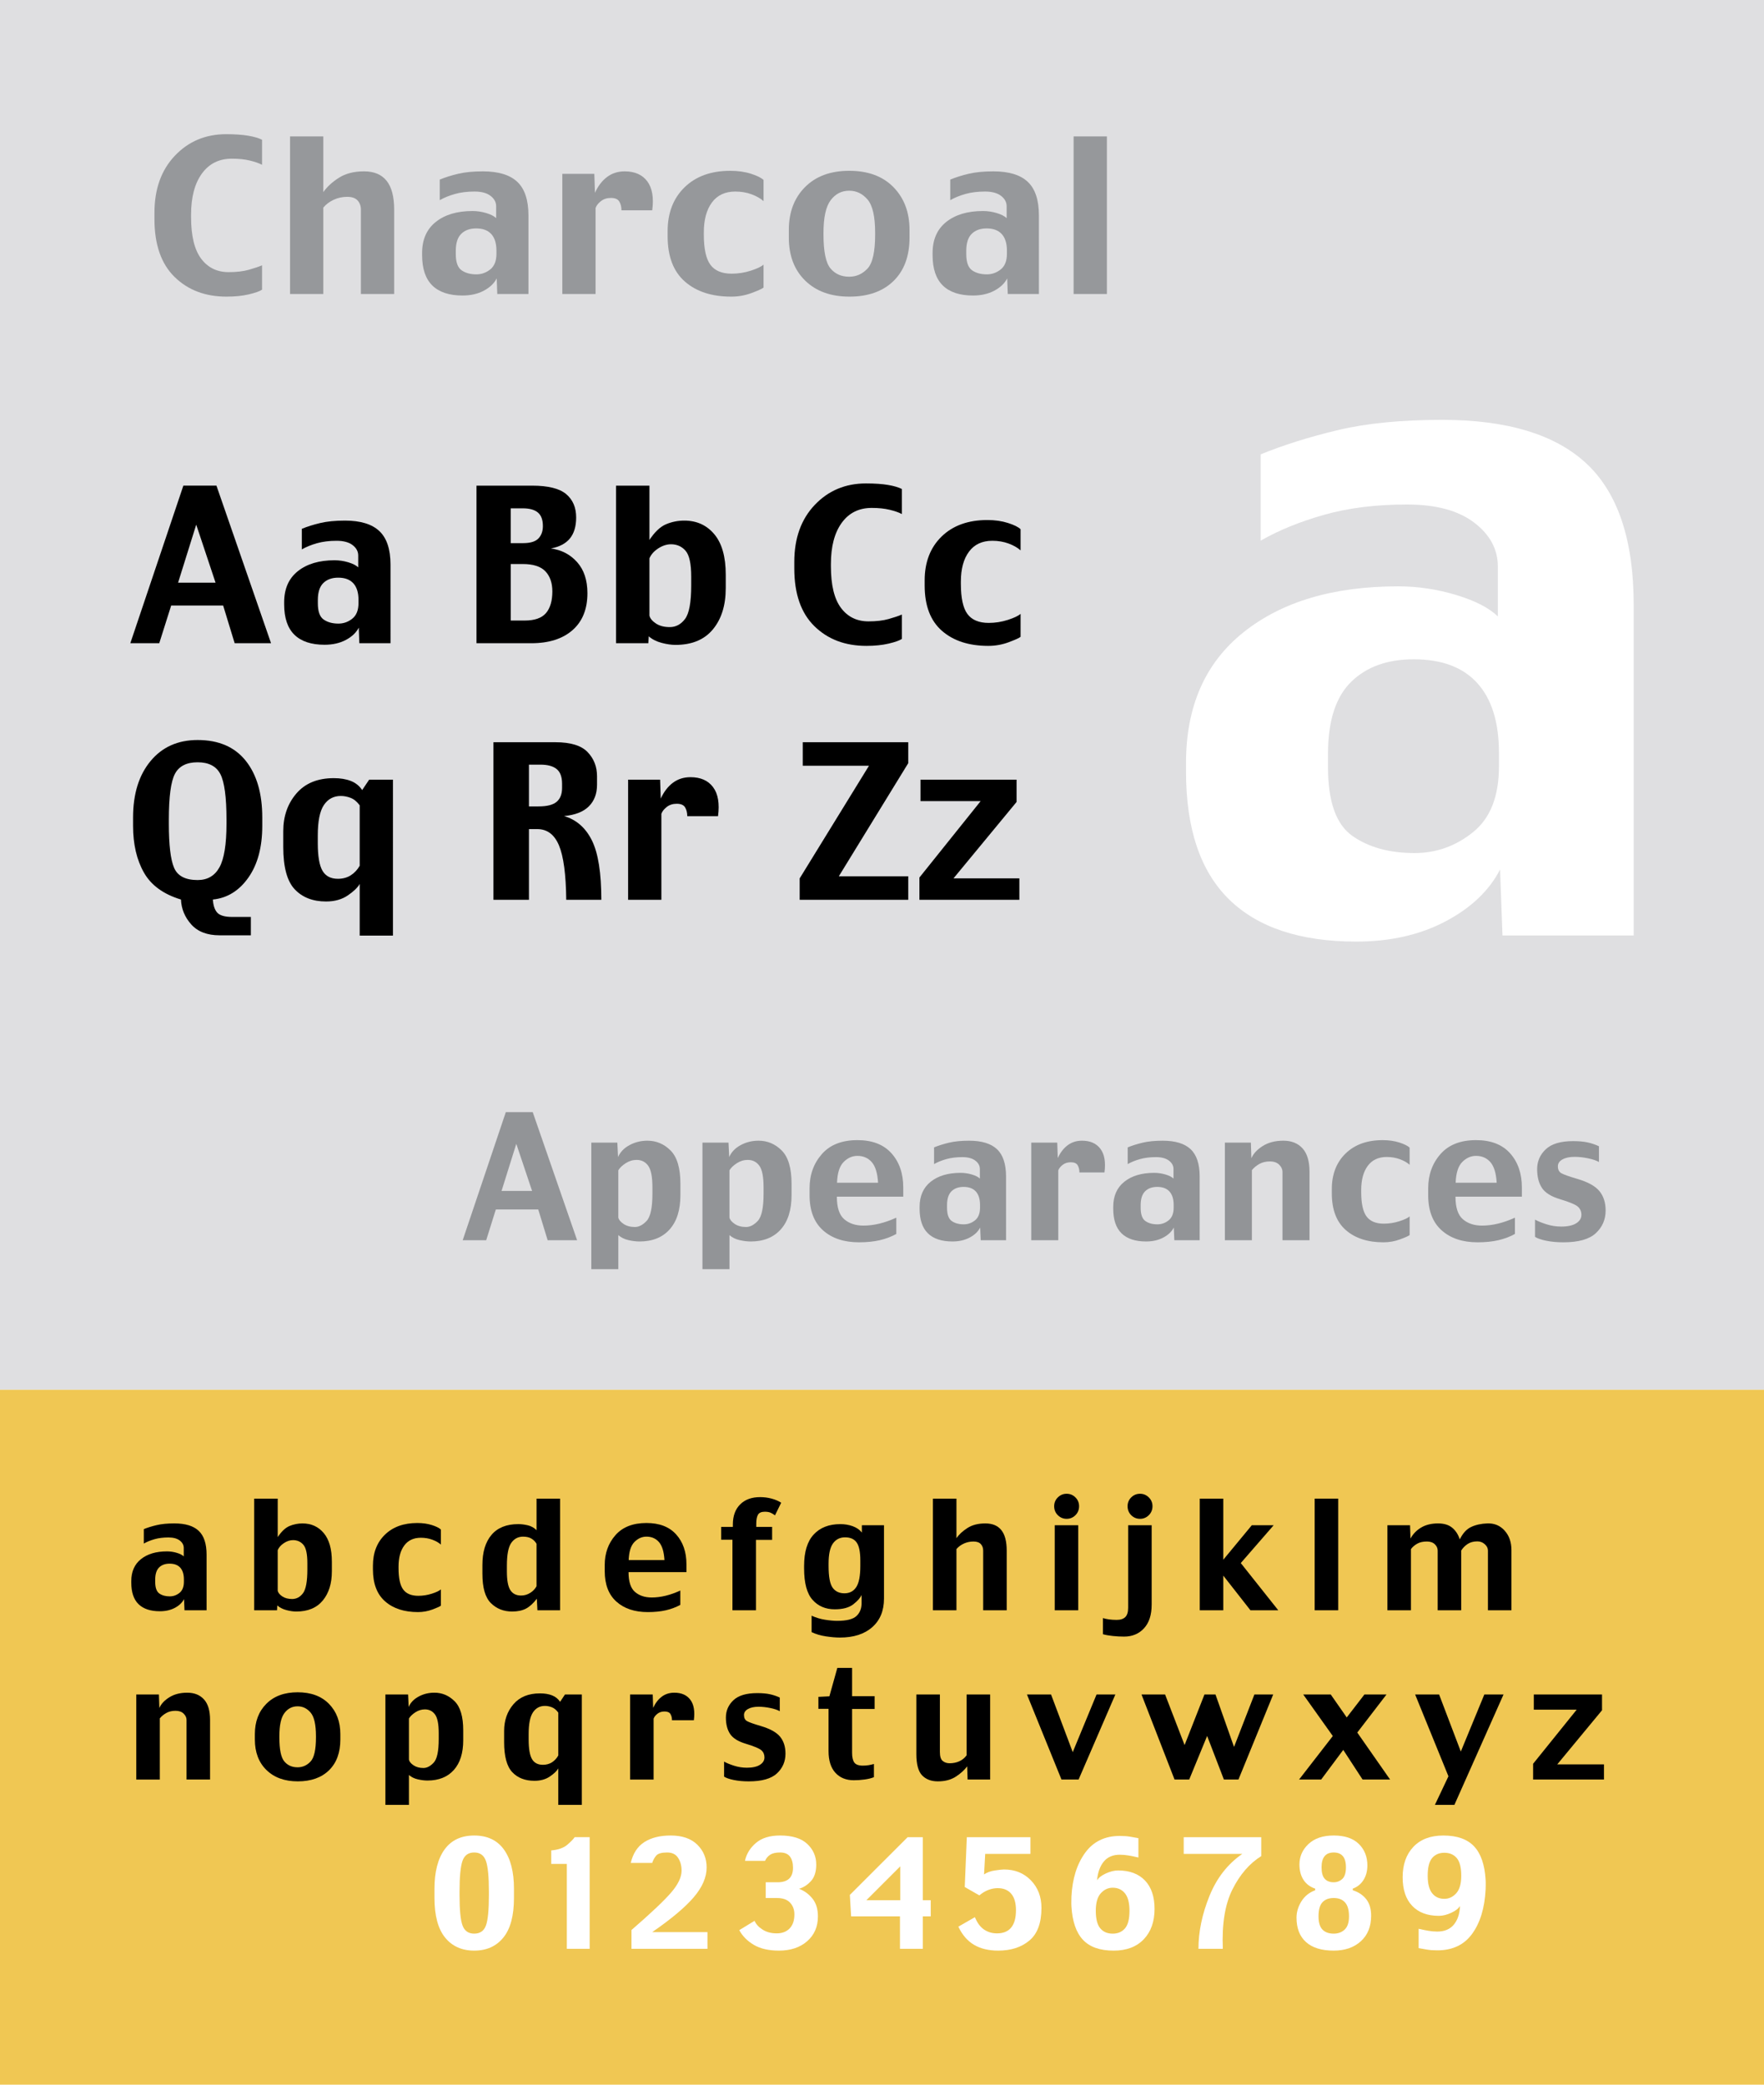 <?xml version="1.0" encoding="utf-8"?>
<!-- Generator: Adobe Illustrator 12.0.1, SVG Export Plug-In . SVG Version: 6.00 Build 51448)  -->
<!DOCTYPE svg PUBLIC "-//W3C//DTD SVG 1.1//EN" "http://www.w3.org/Graphics/SVG/1.1/DTD/svg11.dtd">
<svg  version="1.1" id="Layer_1" xmlns="http://www.w3.org/2000/svg" xmlns:xlink="http://www.w3.org/1999/xlink" width="198" height="234" viewBox="0 0 198 234"
	 overflow="visible" enable-background="new 0 0 198 234" xml:space="preserve">
<g>
	<rect fill-rule="evenodd" clip-rule="evenodd" fill="#FFFFFF" width="198" height="234"/>
	<path fill-rule="evenodd" clip-rule="evenodd" fill="#DFDFE1" d="M0,0h198v156H0V0z M0,0"/>
	<rect y="156" fill-rule="evenodd" clip-rule="evenodd" fill="#F0C753" width="198" height="78"/>
	<g>
		<path fill="#96989B" d="M29.414,32.516c-0.273,0.182-0.77,0.357-1.489,0.527c-0.719,0.169-1.552,0.254-2.498,0.254
			c-2.384,0-4.329-0.736-5.833-2.211c-1.505-1.473-2.257-3.637-2.257-6.49v-0.715c0-2.658,0.764-4.792,2.292-6.402
			s3.446-2.416,5.751-2.416c0.993,0,1.822,0.057,2.486,0.171s1.181,0.266,1.548,0.454V18.5c-0.336-0.179-0.791-0.338-1.365-0.478
			s-1.248-0.21-2.021-0.21c-1.438,0-2.561,0.559-3.369,1.676c-0.809,1.116-1.213,2.659-1.213,4.627v0.246
			c0,2.109,0.377,3.667,1.131,4.674c0.754,1.008,1.783,1.512,3.088,1.512c0.883,0,1.637-0.088,2.262-0.265s1.121-0.344,1.488-0.501
			V32.516z"/>
		<path fill="#96989B" d="M44.244,33H40.51v-9.464c0-0.414-0.123-0.759-0.369-1.032s-0.635-0.41-1.166-0.41
			c-0.539,0-1.045,0.109-1.518,0.328s-0.861,0.512-1.166,0.879V33h-3.734V15.312h3.734v6.254c0.413-0.594,0.996-1.131,1.749-1.611
			s1.694-0.721,2.824-0.721c1.123,0,1.967,0.354,2.532,1.062c0.565,0.707,0.848,1.788,0.848,3.241V33z"/>
		<path fill="#96989B" d="M59.316,33h-3.5l-0.062-1.75c-0.29,0.562-0.774,1.023-1.455,1.383s-1.474,0.539-2.381,0.539
			c-1.494,0-2.624-0.375-3.39-1.125c-0.766-0.751-1.149-1.888-1.149-3.412V28.4c0-1.508,0.511-2.671,1.534-3.488
			c1.022-0.816,2.396-1.225,4.121-1.225c0.523,0,1.038,0.076,1.545,0.229s0.878,0.342,1.112,0.568v-1.328
			c0-0.462-0.211-0.854-0.633-1.175s-1.02-0.481-1.793-0.481c-0.828,0-1.566,0.093-2.215,0.277
			c-0.648,0.186-1.211,0.416-1.688,0.691v-2.312c0.617-0.252,1.307-0.469,2.069-0.65c0.762-0.181,1.687-0.271,2.773-0.271
			c1.743,0,3.03,0.393,3.863,1.179c0.832,0.785,1.249,2.042,1.249,3.77V33z M55.723,28.493v-0.362c0-0.811-0.192-1.428-0.575-1.854
			c-0.383-0.424-0.95-0.637-1.701-0.637c-0.704,0-1.261,0.201-1.671,0.603c-0.411,0.401-0.616,1.038-0.616,1.911v0.362
			c0,0.912,0.217,1.521,0.651,1.824s0.987,0.456,1.66,0.456c0.579,0,1.098-0.186,1.56-0.556
			C55.492,29.871,55.723,29.289,55.723,28.493z"/>
		<path fill="#96989B" d="M73.209,23.609h-3.453c0-0.382-0.08-0.709-0.24-0.981s-0.475-0.409-0.943-0.409
			c-0.445,0-0.82,0.12-1.125,0.361c-0.305,0.24-0.504,0.496-0.598,0.768V33h-3.734V19.516h3.594l0.07,2.121
			c0.352-0.766,0.806-1.357,1.364-1.775c0.559-0.418,1.216-0.627,1.974-0.627c1.132,0,1.978,0.373,2.536,1.12
			S73.397,22.187,73.209,23.609z"/>
		<path fill="#96989B" d="M85.704,32.281c-0.149,0.126-0.59,0.327-1.325,0.603s-1.501,0.413-2.298,0.413
			c-2.182,0-3.917-0.564-5.207-1.693c-1.29-1.13-1.935-2.823-1.935-5.082v-0.574c0-2.047,0.633-3.688,1.9-4.924
			c1.267-1.234,2.979-1.852,5.137-1.852c0.852,0,1.622,0.109,2.31,0.328s1.161,0.453,1.419,0.703v2.375
			c-0.336-0.305-0.785-0.561-1.344-0.768S83.192,21.5,82.535,21.5c-1.143,0-2.018,0.408-2.624,1.226s-0.91,1.938-0.91,3.36v0.246
			c0,1.596,0.247,2.726,0.74,3.39c0.493,0.665,1.287,0.997,2.383,0.997c0.735,0,1.452-0.112,2.148-0.336
			c0.696-0.225,1.174-0.451,1.432-0.68V32.281z"/>
		<path fill="#96989B" d="M102.09,26.662c0,2.087-0.602,3.714-1.801,4.883c-1.201,1.168-2.848,1.752-4.944,1.752
			c-2.08,0-3.734-0.598-4.961-1.793c-1.228-1.196-1.841-2.81-1.841-4.842v-0.855c0-1.984,0.606-3.587,1.818-4.807
			c1.212-1.219,2.866-1.828,4.961-1.828c2.111,0,3.767,0.613,4.967,1.84c1.199,1.228,1.801,2.826,1.801,4.795V26.662z M98.23,26.334
			v-0.199c0-1.822-0.282-3.066-0.845-3.731c-0.563-0.665-1.252-0.997-2.065-0.997c-0.853,0-1.547,0.355-2.083,1.068
			c-0.536,0.711-0.804,1.932-0.804,3.66v0.199c0,1.9,0.26,3.164,0.78,3.79s1.223,0.938,2.106,0.938c0.798,0,1.482-0.305,2.054-0.915
			C97.944,29.537,98.23,28.266,98.23,26.334z"/>
		<path fill="#96989B" d="M116.615,33h-3.5l-0.062-1.75c-0.29,0.562-0.775,1.023-1.455,1.383s-1.475,0.539-2.381,0.539
			c-1.494,0-2.623-0.375-3.391-1.125c-0.766-0.751-1.148-1.888-1.148-3.412V28.4c0-1.508,0.511-2.671,1.533-3.488
			c1.022-0.816,2.396-1.225,4.121-1.225c0.523,0,1.038,0.076,1.545,0.229c0.508,0.152,0.879,0.342,1.113,0.568v-1.328
			c0-0.462-0.211-0.854-0.633-1.175s-1.02-0.481-1.793-0.481c-0.828,0-1.566,0.093-2.215,0.277
			c-0.648,0.186-1.211,0.416-1.688,0.691v-2.312c0.617-0.252,1.307-0.469,2.068-0.65c0.762-0.181,1.687-0.271,2.773-0.271
			c1.742,0,3.029,0.393,3.862,1.179c0.833,0.785,1.249,2.042,1.249,3.77V33z M113.021,28.493v-0.362
			c0-0.811-0.191-1.428-0.575-1.854c-0.384-0.424-0.95-0.637-1.7-0.637c-0.705,0-1.262,0.201-1.672,0.603s-0.615,1.038-0.615,1.911
			v0.362c0,0.912,0.217,1.521,0.65,1.824s0.987,0.456,1.66,0.456c0.578,0,1.098-0.186,1.559-0.556
			C112.791,29.871,113.021,29.289,113.021,28.493z"/>
		<path fill="#96989B" d="M124.242,33h-3.734V15.312h3.734V33z"/>
	</g>
	<g>
		<path d="M23.188,180.75h-2.48l-0.051-1.252c-0.205,0.398-0.548,0.725-1.028,0.979c-0.481,0.255-1.042,0.382-1.684,0.382
			c-1.057,0-1.855-0.266-2.397-0.797s-0.812-1.338-0.812-2.417v-0.166c0-1.068,0.362-1.893,1.087-2.471
			c0.725-0.579,1.698-0.868,2.92-0.868c0.371,0,0.736,0.054,1.095,0.161s0.622,0.241,0.788,0.401v-0.945
			c0-0.329-0.149-0.607-0.448-0.837c-0.299-0.229-0.723-0.343-1.271-0.343c-0.587,0-1.11,0.065-1.57,0.197
			c-0.459,0.131-0.858,0.295-1.196,0.49v-1.625c0.437-0.176,0.925-0.326,1.465-0.451c0.54-0.127,1.194-0.189,1.963-0.189
			c1.234,0,2.146,0.278,2.735,0.835c0.589,0.556,0.884,1.446,0.884,2.67V180.75z M20.641,177.547v-0.258
			c0-0.577-0.135-1.018-0.405-1.319c-0.271-0.303-0.67-0.454-1.2-0.454c-0.496,0-0.89,0.143-1.179,0.429
			c-0.29,0.286-0.435,0.739-0.435,1.361v0.259c0,0.648,0.153,1.082,0.459,1.299c0.307,0.216,0.696,0.324,1.171,0.324
			c0.408,0,0.775-0.132,1.101-0.396S20.641,178.113,20.641,177.547z"/>
		<path d="M37.25,176.386c0,1.357-0.341,2.448-1.022,3.271c-0.682,0.823-1.673,1.234-2.975,1.234c-0.333,0-0.702-0.055-1.109-0.162
			s-0.747-0.281-1.018-0.52l-0.033,0.541h-2.561v-12.531h2.641v4.316c0.421-0.636,0.862-1.051,1.322-1.244
			c0.46-0.194,0.945-0.291,1.455-0.291c0.986,0,1.783,0.361,2.39,1.085c0.607,0.723,0.911,1.794,0.911,3.212V176.386z M34.5,176.163
			v-0.699c0-1.032-0.149-1.722-0.448-2.068s-0.686-0.521-1.162-0.521c-0.343,0-0.684,0.111-1.021,0.334
			c-0.338,0.222-0.57,0.486-0.697,0.791v4.563c0.055,0.229,0.228,0.439,0.519,0.632c0.291,0.193,0.657,0.289,1.1,0.289
			c0.487,0,0.894-0.218,1.22-0.653S34.5,177.506,34.5,176.163z"/>
		<path d="M49.483,180.234c-0.105,0.09-0.418,0.231-0.938,0.426c-0.521,0.195-1.063,0.293-1.628,0.293
			c-1.545,0-2.774-0.399-3.688-1.199c-0.913-0.799-1.37-1.998-1.37-3.598v-0.406c0-1.449,0.448-2.611,1.346-3.485
			c0.896-0.874,2.109-1.312,3.638-1.312c0.604,0,1.149,0.078,1.637,0.233c0.487,0.156,0.822,0.323,1.005,0.501v1.688
			c-0.238-0.217-0.556-0.398-0.953-0.545s-0.828-0.221-1.293-0.221c-0.81,0-1.43,0.289-1.859,0.866s-0.645,1.369-0.645,2.375v0.174
			c0,1.128,0.175,1.927,0.524,2.396c0.349,0.471,0.913,0.705,1.689,0.705c0.521,0,1.028-0.079,1.522-0.238
			c0.493-0.158,0.832-0.318,1.015-0.48V180.234z"/>
		<path d="M62.865,180.75h-2.543l-0.066-1.297c-0.398,0.523-0.805,0.894-1.22,1.111c-0.415,0.217-0.933,0.326-1.552,0.326
			c-0.952,0-1.746-0.314-2.382-0.943c-0.636-0.628-0.955-1.727-0.955-3.294v-0.997c0-1.44,0.34-2.563,1.021-3.369
			c0.681-0.806,1.686-1.209,3.014-1.209c0.327,0,0.68,0.045,1.059,0.133c0.379,0.089,0.708,0.271,0.984,0.549v-3.541h2.641V180.75z
			 M60.224,178.049v-4.761c-0.127-0.229-0.312-0.42-0.555-0.573c-0.243-0.153-0.563-0.23-0.96-0.23
			c-0.552,0-0.992,0.233-1.321,0.699c-0.328,0.467-0.492,1.318-0.492,2.556v0.666c0,0.987,0.13,1.683,0.389,2.085
			s0.663,0.604,1.208,0.604c0.37,0,0.713-0.102,1.031-0.305S60.075,178.339,60.224,178.049z"/>
		<path d="M77.05,176.469h-6.5c0,1.064,0.241,1.805,0.723,2.221c0.481,0.415,1.107,0.623,1.876,0.623
			c0.509,0,1.031-0.064,1.565-0.195c0.534-0.13,1.084-0.325,1.648-0.586v1.609c-0.487,0.268-1.025,0.471-1.615,0.607
			s-1.269,0.205-2.038,0.205c-1.472,0-2.646-0.392-3.52-1.174c-0.875-0.783-1.312-1.927-1.312-3.432v-0.681
			c0-1.317,0.4-2.432,1.2-3.345c0.801-0.912,1.962-1.369,3.485-1.369c1.451,0,2.562,0.428,3.332,1.283
			c0.77,0.856,1.155,1.972,1.155,3.346C77.05,176.107,77.05,176.402,77.05,176.469z M74.582,175.109
			c-0.056-0.938-0.262-1.61-0.619-2.017c-0.357-0.405-0.824-0.608-1.4-0.608c-0.505,0-0.955,0.2-1.351,0.601
			s-0.611,1.075-0.644,2.024H74.582z"/>
		<path d="M87.684,168.678l-0.697,1.416c-0.166-0.127-0.332-0.227-0.498-0.299c-0.166-0.071-0.379-0.107-0.64-0.107
			c-0.382,0-0.638,0.111-0.768,0.332c-0.13,0.222-0.195,0.56-0.195,1.014v0.357h1.781v1.453h-1.812v7.906h-2.641v-7.922h-1.266
			v-1.438h1.312v-0.274c0-0.954,0.272-1.704,0.818-2.25c0.545-0.546,1.294-0.819,2.246-0.819c0.442,0,0.873,0.057,1.291,0.17
			S87.39,168.484,87.684,168.678z"/>
		<path d="M99.224,179.44c0,1.36-0.44,2.43-1.32,3.206c-0.88,0.777-2.088,1.166-3.626,1.166c-0.454,0-0.981-0.045-1.582-0.136
			c-0.6-0.091-1.133-0.249-1.597-0.474v-1.844c0.476,0.218,0.976,0.368,1.502,0.452c0.525,0.084,0.982,0.126,1.369,0.126
			c1.062,0,1.784-0.182,2.166-0.544s0.573-0.837,0.573-1.424v-0.938c-0.149,0.334-0.462,0.686-0.938,1.055
			c-0.476,0.37-1.168,0.555-2.077,0.555c-1.029,0-1.86-0.354-2.491-1.063c-0.631-0.709-0.947-1.886-0.947-3.53v-0.274
			c0-1.579,0.36-2.756,1.08-3.531c0.719-0.775,1.716-1.163,2.989-1.163c0.498,0,0.963,0.079,1.395,0.236
			c0.432,0.158,0.772,0.395,1.021,0.71v-0.821h2.484V179.44z M96.567,175.77v-0.6c0-0.955-0.135-1.629-0.406-2.02
			c-0.271-0.393-0.707-0.588-1.31-0.588c-0.574,0-1.025,0.228-1.354,0.684c-0.328,0.455-0.493,1.21-0.493,2.266v0.258
			c0,1.205,0.15,2.02,0.452,2.441c0.301,0.422,0.744,0.633,1.33,0.633c0.58,0,1.022-0.233,1.326-0.699
			C96.416,177.678,96.567,176.887,96.567,175.77z"/>
		<path d="M112.998,180.75h-2.641v-6.698c0-0.293-0.088-0.536-0.262-0.729c-0.176-0.194-0.451-0.291-0.83-0.291
			c-0.383,0-0.742,0.077-1.078,0.23c-0.336,0.154-0.613,0.36-0.83,0.619v6.869h-2.641v-12.531h2.641v4.434
			c0.293-0.421,0.707-0.802,1.24-1.142c0.533-0.341,1.201-0.511,2.004-0.511c0.796,0,1.395,0.251,1.795,0.752
			c0.401,0.501,0.602,1.266,0.602,2.296V180.75z"/>
		<path d="M121.121,169.07c0,0.398-0.137,0.734-0.408,1.006c-0.271,0.272-0.602,0.408-0.99,0.408c-0.383,0-0.713-0.136-0.986-0.408
			c-0.275-0.271-0.412-0.607-0.412-1.006c0-0.389,0.137-0.719,0.412-0.99c0.273-0.272,0.604-0.408,0.986-0.408
			c0.389,0,0.719,0.136,0.99,0.408C120.984,168.352,121.121,168.682,121.121,169.07z M121.027,180.75h-2.641v-9.547h2.641V180.75z"
			/>
		<path d="M129.268,180.12c0,1.145-0.285,2.028-0.855,2.649c-0.57,0.623-1.318,0.934-2.242,0.934c-0.396,0-0.812-0.022-1.248-0.066
			c-0.436-0.045-0.81-0.111-1.123-0.199v-1.812c0.182,0.06,0.408,0.108,0.678,0.146c0.27,0.037,0.557,0.057,0.859,0.057
			c0.43,0,0.753-0.105,0.969-0.314c0.215-0.211,0.322-0.559,0.322-1.045v-9.266h2.641V180.12z M129.361,169.07
			c0,0.398-0.139,0.734-0.412,1.006c-0.275,0.272-0.604,0.408-0.986,0.408c-0.389,0-0.719-0.136-0.991-0.408
			c-0.272-0.271-0.407-0.607-0.407-1.006c0-0.389,0.135-0.719,0.407-0.99c0.272-0.272,0.603-0.408,0.991-0.408
			c0.383,0,0.711,0.136,0.986,0.408C129.223,168.352,129.361,168.682,129.361,169.07z"/>
		<path d="M143.479,180.75h-3.124l-3.048-3.891v3.891h-2.641v-12.531h2.641v6.857l3.202-3.873h2.454l-3.692,4.247L143.479,180.75z"
			/>
		<path d="M150.206,180.75h-2.641v-12.531h2.641V180.75z"/>
		<path d="M169.654,180.75h-2.641v-6.711c0-0.261-0.119-0.496-0.355-0.707c-0.235-0.211-0.514-0.316-0.836-0.316
			c-0.428,0-0.791,0.098-1.088,0.293c-0.298,0.196-0.538,0.441-0.721,0.738v6.703h-2.641v-6.698c0-0.271-0.107-0.509-0.321-0.714
			c-0.214-0.204-0.51-0.307-0.888-0.307c-0.428,0-0.785,0.078-1.07,0.235c-0.287,0.156-0.527,0.361-0.721,0.614v6.869h-2.641v-9.547
			h2.541l0.049,1.498c0.283-0.52,0.684-0.934,1.203-1.24c0.52-0.308,1.15-0.461,1.891-0.461c0.664,0,1.191,0.159,1.58,0.478
			c0.391,0.318,0.677,0.757,0.859,1.315c0.338-0.691,0.766-1.158,1.285-1.398c0.52-0.241,1.121-0.372,1.801-0.395
			c0.785-0.031,1.434,0.237,1.945,0.805c0.512,0.568,0.768,1.298,0.768,2.189V180.75z"/>
	</g>
	<g>
		<path d="M23.579,199.75h-2.641v-6.698c0-0.249-0.107-0.481-0.321-0.696c-0.214-0.217-0.521-0.324-0.921-0.324
			c-0.383,0-0.721,0.08-1.012,0.239c-0.292,0.159-0.541,0.362-0.746,0.61v6.869h-2.641v-9.547h2.541l0.05,1.516
			c0.193-0.454,0.565-0.854,1.116-1.2c0.55-0.346,1.221-0.519,2.011-0.519c0.797,0,1.423,0.251,1.879,0.752s0.685,1.266,0.685,2.296
			V199.75z"/>
		<path d="M38.201,195.256c0,1.478-0.425,2.629-1.275,3.457c-0.85,0.826-2.017,1.24-3.501,1.24c-1.473,0-2.644-0.423-3.514-1.27
			c-0.869-0.847-1.304-1.989-1.304-3.428v-0.605c0-1.405,0.429-2.539,1.287-3.402s2.03-1.295,3.514-1.295
			c1.495,0,2.668,0.435,3.518,1.303c0.851,0.869,1.275,2,1.275,3.395V195.256z M35.466,195.023v-0.141
			c0-1.292-0.2-2.174-0.599-2.645c-0.399-0.472-0.888-0.707-1.464-0.707c-0.604,0-1.097,0.252-1.477,0.757s-0.57,1.369-0.57,2.595
			v0.141c0,1.348,0.185,2.243,0.553,2.687s0.867,0.665,1.493,0.665c0.565,0,1.051-0.216,1.456-0.648S35.466,196.394,35.466,195.023z
			"/>
		<path d="M51.995,195.328c0,1.449-0.353,2.567-1.059,3.353c-0.706,0.786-1.689,1.179-2.951,1.179c-0.333,0-0.696-0.045-1.088-0.133
			s-0.724-0.252-0.996-0.489v3.356H43.26v-12.391h2.547l0.062,1.398c0.211-0.486,0.585-0.875,1.121-1.166
			c0.536-0.29,1.123-0.436,1.762-0.436c0.877,0,1.637,0.321,2.279,0.963s0.963,1.727,0.963,3.253V195.328z M49.245,195.189v-0.632
			c0-1.029-0.139-1.734-0.417-2.113c-0.278-0.38-0.656-0.569-1.134-0.569c-0.378,0-0.734,0.108-1.067,0.324
			c-0.334,0.216-0.576,0.448-0.726,0.697v4.623c0.044,0.217,0.215,0.426,0.513,0.629s0.668,0.305,1.113,0.305
			c0.395,0,0.779-0.201,1.155-0.602C49.057,197.449,49.245,196.562,49.245,195.189z"/>
		<path d="M65.305,202.594h-2.641V198.5c-0.161,0.287-0.476,0.591-0.946,0.91c-0.471,0.32-1.047,0.48-1.728,0.48
			c-1.052,0-1.882-0.322-2.491-0.968c-0.608-0.646-0.913-1.769-0.913-3.369v-1.255c0-1.191,0.349-2.191,1.047-3.004
			c0.698-0.811,1.689-1.217,2.975-1.217c0.521,0,0.971,0.073,1.35,0.221c0.38,0.146,0.683,0.389,0.91,0.727l0.547-0.822h1.891
			V202.594z M62.665,197.049v-4.811c-0.215-0.296-0.454-0.495-0.716-0.599s-0.523-0.155-0.782-0.155
			c-0.574,0-1.022,0.241-1.345,0.725c-0.323,0.482-0.484,1.293-0.484,2.43v0.608c0,1.038,0.124,1.771,0.373,2.202
			c0.249,0.43,0.657,0.645,1.225,0.645c0.392,0,0.732-0.094,1.022-0.28S62.482,197.372,62.665,197.049z"/>
		<path d="M77.881,193.094h-2.453c0-0.27-0.057-0.502-0.171-0.695c-0.113-0.192-0.337-0.289-0.669-0.289
			c-0.316,0-0.582,0.086-0.799,0.257c-0.216,0.172-0.357,0.354-0.424,0.548v6.836h-2.641v-9.547h2.541l0.05,1.498
			c0.25-0.542,0.572-0.961,0.969-1.257S75.148,190,75.686,190c0.804,0,1.403,0.264,1.8,0.792S78.014,192.088,77.881,193.094z"/>
		<path d="M88.166,196.842c0,0.885-0.32,1.625-0.961,2.22s-1.695,0.892-3.164,0.892c-0.613,0-1.17-0.051-1.673-0.153
			s-0.867-0.229-1.093-0.378v-1.688c0.26,0.15,0.627,0.303,1.102,0.457c0.475,0.154,0.961,0.23,1.458,0.23
			c0.635,0,1.123-0.108,1.462-0.324c0.34-0.217,0.51-0.494,0.51-0.833c0-0.326-0.113-0.592-0.34-0.796
			c-0.227-0.205-0.805-0.448-1.733-0.73c-0.874-0.26-1.468-0.628-1.783-1.104c-0.315-0.476-0.473-1.09-0.473-1.842
			c0-0.769,0.282-1.418,0.846-1.949c0.564-0.531,1.455-0.797,2.671-0.797c0.564,0,1.041,0.043,1.431,0.129s0.756,0.21,1.099,0.371
			v1.531c-0.249-0.143-0.603-0.261-1.062-0.356c-0.459-0.096-0.899-0.144-1.319-0.144c-0.487,0-0.881,0.084-1.183,0.252
			c-0.302,0.168-0.452,0.395-0.452,0.681c0,0.327,0.116,0.555,0.348,0.685c0.232,0.13,0.751,0.314,1.558,0.552
			c1.027,0.304,1.743,0.702,2.146,1.194S88.166,196.067,88.166,196.842z"/>
		<path d="M98.172,191.828h-2.531v4.911c0,0.499,0.083,0.866,0.25,1.099c0.167,0.233,0.488,0.35,0.964,0.35
			c0.228,0,0.446-0.018,0.657-0.053c0.21-0.035,0.404-0.08,0.582-0.135v1.484c-0.282,0.117-0.629,0.204-1.041,0.26
			s-0.817,0.084-1.216,0.084c-0.874,0-1.565-0.281-2.074-0.844S93,197.613,93,196.561v-4.748H91.86v-1.344l1.234-0.062l0.891-3.188
			h1.656v3.172h2.531V191.828z"/>
		<path d="M111.139,199.75h-2.532l-0.046-1.482c-0.311,0.421-0.736,0.807-1.279,1.158s-1.215,0.527-2.012,0.527
			c-0.749,0-1.338-0.225-1.768-0.673s-0.645-1.245-0.645-2.392v-6.686h2.641v6.455c0,0.498,0.105,0.834,0.316,1.006
			s0.471,0.258,0.775,0.258c0.389,0,0.748-0.072,1.076-0.216c0.326-0.144,0.605-0.368,0.832-0.673v-6.83h2.641V199.75z"/>
		<path d="M125.193,190.203l-4.127,9.547h-1.92l-3.875-9.547h2.705l2.434,6.47l2.672-6.47H125.193z"/>
		<path d="M142.91,190.203l-3.9,9.547h-1.633l-1.883-4.894l-2.012,4.894h-1.645l-3.709-9.547h2.648l2.188,5.677l2.229-5.677h1.24
			l2.08,5.887l2.286-5.887H142.91z"/>
		<path d="M156.031,199.75h-3.088l-2.17-3.328l-2.48,3.328h-2.48l3.787-4.886l-3.318-4.661h3.088l1.795,2.576l1.984-2.576h2.477
			l-3.279,4.271L156.031,199.75z"/>
		<path d="M168.763,190.203l-5.515,12.391h-2.189l1.521-3.21l-3.738-9.181h2.691l2.436,6.405l2.639-6.405H168.763z"/>
		<path d="M180.036,199.75h-7.953v-1.77l4.893-6.074h-4.814v-1.703h7.656v1.77l-5.024,6.074h5.243V199.75z"/>
	</g>
	<g>
		<path fill="#FFFFFF" d="M57.69,213.036c0,1.991-0.397,3.476-1.192,4.452c-0.794,0.977-1.884,1.465-3.269,1.465
			s-2.475-0.488-3.269-1.465s-1.192-2.461-1.192-4.452v-1.021c0-1.903,0.378-3.376,1.134-4.419s1.865-1.564,3.327-1.564
			s2.571,0.521,3.327,1.564s1.134,2.516,1.134,4.419V213.036z M54.877,212.699v-0.34c0-1.687-0.111-2.846-0.335-3.477
			c-0.223-0.63-0.662-0.945-1.317-0.945c-0.656,0-1.094,0.315-1.314,0.945c-0.22,0.631-0.331,1.79-0.331,3.477v0.34
			c0,1.688,0.113,2.834,0.339,3.439c0.226,0.605,0.661,0.908,1.306,0.908c0.655,0,1.095-0.303,1.317-0.908
			C54.766,215.533,54.877,214.387,54.877,212.699z"/>
		<path fill="#FFFFFF" d="M66.186,218.75h-2.562v-9.531h-1.75v-1.516c0.789-0.066,1.394-0.281,1.813-0.643
			c0.419-0.361,0.69-0.642,0.812-0.842h1.688V218.75z"/>
	</g>
	<g>
		<path fill="#FFFFFF" d="M79.41,218.75h-8.531v-2.109c2.151-1.863,3.627-3.256,4.426-4.177c0.8-0.921,1.199-1.75,1.199-2.487
			c0-0.555-0.13-1.033-0.39-1.436c-0.259-0.402-0.668-0.604-1.226-0.604c-0.619,0-1.027,0.115-1.226,0.345
			c-0.199,0.23-0.351,0.506-0.456,0.827h-2.406c0.249-1.067,0.758-1.848,1.527-2.34c0.769-0.492,1.754-0.738,2.955-0.738
			c1.294,0,2.291,0.344,2.988,1.03c0.697,0.688,1.046,1.54,1.046,2.56c0,1.091-0.479,2.2-1.436,3.328
			c-0.958,1.127-2.515,2.436-4.673,3.926h6.203V218.75z"/>
		<path fill="#FFFFFF" d="M91.807,215.108c0,1.157-0.403,2.087-1.208,2.79s-1.861,1.055-3.168,1.055
			c-1.146,0-2.085-0.216-2.815-0.647c-0.731-0.432-1.276-0.982-1.636-1.651l1.718-1.05c0.155,0.376,0.454,0.706,0.897,0.987
			c0.442,0.283,0.972,0.424,1.586,0.424c0.609,0,1.092-0.185,1.45-0.553c0.357-0.369,0.536-0.895,0.536-1.577
			c0-0.532-0.163-0.972-0.487-1.319c-0.324-0.346-0.813-0.52-1.468-0.52h-1.264v-1.766h1.328c0.576,0,1.009-0.135,1.299-0.405
			c0.291-0.271,0.436-0.679,0.436-1.226c0-0.529-0.113-0.947-0.34-1.254c-0.227-0.306-0.599-0.459-1.119-0.459
			c-0.475,0-0.841,0.083-1.098,0.249s-0.452,0.396-0.584,0.688h-2.25c0.161-0.771,0.568-1.438,1.221-2s1.559-0.844,2.717-0.844
			c1.367,0,2.387,0.316,3.057,0.949c0.67,0.634,1.005,1.403,1.005,2.311c0,0.818-0.204,1.443-0.612,1.878
			c-0.408,0.435-0.851,0.715-1.328,0.842c0.587,0.216,1.089,0.579,1.504,1.088C91.6,213.607,91.807,214.277,91.807,215.108z"/>
		<path fill="#FFFFFF" d="M104.47,215.109h-0.891v3.641h-2.562v-3.641h-5.484l-0.141-2.41l6.484-6.48h1.703v7.078h0.891V215.109z
			 M101.048,213.297v-3.803l-3.805,3.803H101.048z"/>
		<path fill="#FFFFFF" d="M116.898,214.158c0,1.687-0.451,2.908-1.354,3.662c-0.903,0.756-2.068,1.133-3.498,1.133
			c-1.068,0-1.971-0.216-2.707-0.647s-1.326-1.112-1.77-2.042l1.859-1.066c0.26,0.637,0.602,1.1,1.025,1.387
			c0.424,0.288,0.91,0.432,1.458,0.432c0.703,0,1.233-0.219,1.591-0.655c0.356-0.438,0.535-1.085,0.535-1.942
			c0-0.818-0.178-1.437-0.535-1.854c-0.355-0.418-0.863-0.627-1.521-0.627c-0.331,0-0.673,0.064-1.023,0.195
			c-0.351,0.129-0.695,0.336-1.032,0.617l-1.639-0.938l0.234-5.594h7.141v1.875h-5.077l-0.128,2.307
			c0.312-0.222,0.711-0.37,1.2-0.444c0.488-0.075,0.835-0.112,1.041-0.112c1.228,0,2.233,0.408,3.02,1.224
			C116.506,211.884,116.898,212.914,116.898,214.158z"/>
		<path fill="#FFFFFF" d="M129.592,214.271c0,1.429-0.404,2.565-1.215,3.412s-1.936,1.271-3.374,1.271
			c-1.538,0-2.688-0.405-3.448-1.216s-1.191-2.061-1.291-3.748c-0.011-0.161-0.014-0.365-0.008-0.614s0.008-0.41,0.008-0.481
			c0.1-2.003,0.609-3.64,1.528-4.91s2.218-1.905,3.896-1.905c0.442,0,0.831,0.028,1.166,0.085s0.644,0.111,0.926,0.165v2.172
			c-0.376-0.09-0.737-0.165-1.083-0.224c-0.346-0.06-0.682-0.089-1.009-0.089c-0.779,0-1.381,0.259-1.801,0.777
			c-0.421,0.518-0.67,1.217-0.747,2.098c0.16-0.283,0.486-0.539,0.979-0.768c0.492-0.228,0.954-0.342,1.386-0.342
			c1.287,0,2.291,0.375,3.01,1.125S129.592,212.893,129.592,214.271z M126.779,214.477c0-0.887-0.17-1.539-0.511-1.958
			s-0.799-0.628-1.375-0.628c-0.51,0-0.953,0.207-1.33,0.619c-0.377,0.414-0.565,1.069-0.565,1.967c0,0.921,0.168,1.579,0.503,1.976
			s0.8,0.595,1.393,0.595c0.576,0,1.034-0.195,1.375-0.586S126.779,215.408,126.779,214.477z"/>
		<path fill="#FFFFFF" d="M141.567,208.344c-1.321,0.825-2.399,2.074-3.234,3.746s-1.194,3.892-1.078,6.66h-2.734
			c0-1.914,0.409-3.885,1.227-5.913s2.049-3.608,3.695-4.743h-6.578v-1.875h8.703V208.344z"/>
		<path fill="#FFFFFF" d="M153.902,215.042c0,1.212-0.387,2.167-1.16,2.864c-0.772,0.698-1.787,1.047-3.045,1.047
			c-1.352,0-2.385-0.318-3.099-0.955c-0.715-0.637-1.071-1.553-1.071-2.748c0-0.626,0.181-1.232,0.544-1.819
			c0.362-0.587,0.879-1.005,1.55-1.254v-0.183c-0.575-0.193-1.014-0.523-1.314-0.989s-0.451-1.04-0.451-1.722
			c0-0.893,0.337-1.658,1.013-2.295c0.676-0.639,1.62-0.957,2.833-0.957c1.234,0,2.173,0.314,2.815,0.944
			c0.642,0.629,0.964,1.435,0.964,2.415c0,0.633-0.146,1.179-0.438,1.639c-0.291,0.461-0.691,0.782-1.201,0.965v0.183
			c0.625,0.194,1.125,0.523,1.499,0.988S153.902,214.256,153.902,215.042z M151.418,215.109c0-0.715-0.148-1.238-0.445-1.567
			c-0.296-0.33-0.721-0.495-1.274-0.495c-0.537,0-0.955,0.156-1.254,0.47c-0.3,0.313-0.448,0.845-0.448,1.593
			c0,0.682,0.147,1.176,0.443,1.48c0.297,0.305,0.716,0.457,1.259,0.457c0.498,0,0.909-0.152,1.233-0.457
			S151.418,215.791,151.418,215.109z M151.074,209.605c0-0.567-0.117-0.986-0.349-1.26c-0.231-0.271-0.574-0.408-1.027-0.408
			s-0.793,0.139-1.02,0.417s-0.339,0.694-0.339,1.251c0,0.595,0.118,1.022,0.355,1.284c0.238,0.261,0.572,0.392,1.003,0.392
			c0.376,0,0.698-0.125,0.97-0.375C150.938,210.656,151.074,210.223,151.074,209.605z"/>
		<path fill="#FFFFFF" d="M166.752,212.099c-0.105,2.066-0.607,3.721-1.508,4.962c-0.899,1.241-2.204,1.861-3.915,1.861
			c-0.442,0-0.832-0.028-1.167-0.085s-0.644-0.111-0.926-0.165V216.5c0.376,0.09,0.737,0.165,1.083,0.224
			c0.347,0.06,0.683,0.089,1.009,0.089c0.803,0,1.42-0.258,1.852-0.772c0.432-0.516,0.664-1.216,0.697-2.103
			c-0.16,0.283-0.487,0.539-0.98,0.768c-0.492,0.228-0.955,0.342-1.387,0.342c-1.291,0-2.291-0.375-3.003-1.127
			c-0.712-0.751-1.067-1.817-1.067-3.198c0-1.431,0.401-2.569,1.205-3.418c0.803-0.849,1.924-1.272,3.364-1.272
			c1.539,0,2.689,0.406,3.451,1.218s1.192,2.062,1.292,3.752c0.011,0.161,0.016,0.366,0.013,0.615
			C166.762,211.866,166.758,212.026,166.752,212.099z M164.018,210.547c0-0.924-0.168-1.584-0.504-1.981s-0.801-0.597-1.396-0.597
			c-0.577,0-1.033,0.196-1.366,0.588c-0.334,0.393-0.5,1.056-0.5,1.99c0,0.89,0.166,1.544,0.5,1.964
			c0.333,0.42,0.789,0.63,1.366,0.63c0.511,0,0.955-0.207,1.333-0.621C163.828,212.105,164.018,211.447,164.018,210.547z"/>
	</g>
	<g>
		<path fill="#FFFFFF" d="M183.375,105.003h-14.73l-0.27-7.4c-1.219,2.367-3.259,4.308-6.122,5.819
			c-2.863,1.513-6.204,2.269-10.021,2.269c-6.287,0-11.043-1.577-14.269-4.731s-4.838-7.936-4.838-14.344V85.63
			c0-6.342,2.152-11.229,6.457-14.663s10.089-5.151,17.353-5.151c2.201,0,4.37,0.323,6.507,0.968
			c2.137,0.646,3.697,1.448,4.684,2.407v-5.589c0-1.945-0.888-3.594-2.663-4.945s-4.289-2.028-7.543-2.028
			c-3.484,0-6.591,0.389-9.319,1.164c-2.729,0.776-5.095,1.742-7.1,2.898v-9.688c2.598-1.06,5.499-1.971,8.705-2.732
			s7.095-1.143,11.665-1.143c7.332,0,12.75,1.652,16.252,4.955s5.253,8.586,5.253,15.849V105.003z M168.25,86.037v-1.529
			c0-3.419-0.806-6.024-2.417-7.816s-3.996-2.688-7.152-2.688c-2.96,0-5.303,0.847-7.029,2.54s-2.589,4.382-2.589,8.063v1.529
			c0,3.848,0.912,6.412,2.737,7.694c1.824,1.282,4.151,1.923,6.979,1.923c2.434,0,4.62-0.78,6.561-2.343
			C167.279,91.849,168.25,89.391,168.25,86.037z"/>
	</g>
	<g>
		<path d="M30.424,72.201h-4.084l-1.293-4.234h-5.833l-1.338,4.234h-3.248l5.953-17.688h3.715L30.424,72.201z M24.195,65.404
			l-2.17-6.514l-2.036,6.514H24.195z"/>
		<path d="M43.833,72.201h-3.5l-0.062-1.75c-0.29,0.562-0.774,1.023-1.455,1.383s-1.474,0.539-2.381,0.539
			c-1.494,0-2.624-0.375-3.39-1.125c-0.766-0.751-1.149-1.888-1.149-3.412v-0.234c0-1.508,0.511-2.671,1.534-3.488
			c1.022-0.816,2.396-1.225,4.121-1.225c0.523,0,1.038,0.076,1.545,0.229s0.878,0.342,1.112,0.568v-1.328
			c0-0.462-0.211-0.854-0.633-1.175s-1.02-0.481-1.793-0.481c-0.828,0-1.566,0.093-2.215,0.277
			c-0.648,0.186-1.211,0.416-1.688,0.691v-2.312c0.617-0.252,1.307-0.469,2.069-0.65c0.762-0.181,1.687-0.271,2.773-0.271
			c1.743,0,3.03,0.393,3.863,1.179c0.832,0.785,1.249,2.042,1.249,3.77V72.201z M40.239,67.694v-0.362
			c0-0.811-0.192-1.428-0.575-1.854c-0.383-0.424-0.95-0.637-1.701-0.637c-0.704,0-1.261,0.201-1.671,0.603
			c-0.411,0.401-0.616,1.038-0.616,1.911v0.362c0,0.912,0.217,1.521,0.651,1.824s0.987,0.456,1.66,0.456
			c0.579,0,1.098-0.186,1.56-0.556C40.008,69.072,40.239,68.49,40.239,67.694z"/>
	</g>
	<g>
		<path d="M29.438,92.709c0,2.391-0.52,4.324-1.56,5.801c-1.04,1.477-2.369,2.297-3.987,2.461c0.047,0.69,0.219,1.188,0.516,1.494
			s0.852,0.459,1.664,0.459c0.438,0,1.133,0,2.086,0v2.062H24.65c-1.391,0-2.45-0.405-3.177-1.215
			c-0.727-0.811-1.114-1.744-1.161-2.801c-1.967-0.594-3.355-1.605-4.163-3.035s-1.212-3.172-1.212-5.227V91.76
			c0-2.641,0.652-4.75,1.958-6.328s3.067-2.367,5.287-2.367c2.36,0,4.159,0.775,5.398,2.326s1.858,3.674,1.858,6.369V92.709z
			 M25.422,92.473v-0.48c0-2.514-0.229-4.213-0.685-5.099s-1.308-1.329-2.556-1.329c-1.24,0-2.088,0.432-2.544,1.294
			c-0.457,0.862-0.685,2.574-0.685,5.134v0.48c0,2.365,0.195,4.008,0.585,4.929c0.39,0.921,1.271,1.382,2.644,1.382
			c1.107,0,1.924-0.477,2.451-1.429S25.422,94.775,25.422,92.473z"/>
		<path d="M44.107,105.018h-3.734v-5.797c-0.227,0.406-0.672,0.836-1.336,1.289s-1.477,0.68-2.438,0.68
			c-1.484,0-2.656-0.455-3.516-1.365s-1.289-2.495-1.289-4.754v-1.77c0-1.681,0.492-3.093,1.477-4.238
			c0.984-1.145,2.383-1.717,4.195-1.717c0.734,0,1.369,0.104,1.904,0.311s0.963,0.549,1.283,1.025l0.781-1.164h2.672V105.018z
			 M40.373,97.181v-6.787c-0.304-0.411-0.642-0.688-1.012-0.833c-0.371-0.143-0.739-0.215-1.106-0.215
			c-0.811,0-1.445,0.34-1.901,1.019c-0.457,0.68-0.685,1.819-0.685,3.419v0.855c0,1.459,0.175,2.491,0.526,3.097
			c0.351,0.604,0.928,0.907,1.731,0.907c0.554,0,1.035-0.131,1.445-0.392C39.782,97.989,40.116,97.633,40.373,97.181z"/>
	</g>
	<g>
		<path d="M65.935,66.584c0,1.79-0.559,3.174-1.675,4.151s-2.66,1.466-4.627,1.466h-6.15V54.514h6.254
			c1.785,0,3.054,0.314,3.806,0.943c0.752,0.628,1.128,1.505,1.128,2.629c0,0.992-0.232,1.774-0.697,2.349
			c-0.465,0.573-1.178,0.95-2.139,1.13c1.188,0.156,2.168,0.667,2.941,1.53C65.548,63.959,65.935,65.122,65.935,66.584z
			 M60.935,59.049c0-0.701-0.187-1.209-0.561-1.521c-0.374-0.312-0.935-0.468-1.682-0.468h-1.367v3.906h1.39
			c0.81,0,1.382-0.174,1.717-0.521S60.935,59.634,60.935,59.049z M61.998,66.383c0-0.953-0.26-1.704-0.779-2.252
			c-0.519-0.547-1.368-0.82-2.546-0.82h-1.347v6.344h1.558c1.124,0,1.924-0.279,2.4-0.838
			C61.759,68.257,61.998,67.446,61.998,66.383z"/>
		<path d="M81.46,66.033c0,1.916-0.48,3.453-1.442,4.614c-0.961,1.161-2.36,1.741-4.197,1.741c-0.469,0-0.991-0.076-1.565-0.229
			s-1.053-0.396-1.436-0.732l-0.047,0.773h-3.625V54.514h3.75v6.09c0.593-0.898,1.214-1.484,1.862-1.758s1.332-0.41,2.05-0.41
			c1.39,0,2.513,0.51,3.368,1.53s1.283,2.53,1.283,4.532V66.033z M77.585,65.717v-0.983c0-1.452-0.21-2.422-0.631-2.909
			c-0.421-0.488-0.966-0.732-1.636-0.732c-0.483,0-0.963,0.156-1.438,0.467c-0.476,0.312-0.803,0.682-0.982,1.109v6.438
			c0.078,0.318,0.321,0.612,0.73,0.881s0.926,0.402,1.549,0.402c0.686,0,1.259-0.307,1.719-0.919
			C77.355,68.856,77.585,67.605,77.585,65.717z"/>
	</g>
	<g>
		<path d="M67.496,101.002h-3.938c-0.031-2.849-0.303-4.884-0.815-6.105c-0.512-1.221-1.323-1.832-2.434-1.832h-0.938v7.938h-3.984
			V83.314h6.961c1.695,0,2.896,0.367,3.604,1.103s1.061,1.639,1.061,2.71v0.963c0,1.009-0.309,1.818-0.925,2.428
			c-0.617,0.61-1.542,0.971-2.774,1.08c1.391,0.414,2.436,1.333,3.135,2.758S67.496,97.996,67.496,101.002z M63.089,88.45v-0.481
			c0-0.768-0.203-1.316-0.61-1.646c-0.406-0.329-1.009-0.493-1.806-0.493h-1.302v4.688h1.079c0.946,0,1.623-0.172,2.029-0.517
			C62.886,89.656,63.089,89.139,63.089,88.45z"/>
		<path d="M80.595,91.611h-3.453c0-0.382-0.08-0.709-0.24-0.981s-0.475-0.409-0.943-0.409c-0.445,0-0.82,0.12-1.125,0.361
			c-0.305,0.24-0.504,0.496-0.598,0.768v9.652h-3.734V87.518h3.594l0.07,2.121c0.352-0.766,0.806-1.357,1.364-1.775
			c0.559-0.418,1.216-0.627,1.974-0.627c1.132,0,1.978,0.373,2.536,1.12S80.783,90.188,80.595,91.611z"/>
	</g>
	<g>
		<path d="M101.232,71.717c-0.273,0.182-0.77,0.357-1.489,0.527c-0.719,0.169-1.552,0.254-2.498,0.254
			c-2.384,0-4.329-0.736-5.833-2.211c-1.505-1.473-2.257-3.637-2.257-6.49v-0.715c0-2.658,0.764-4.792,2.292-6.402
			s3.446-2.416,5.751-2.416c0.993,0,1.822,0.057,2.486,0.171c0.665,0.114,1.181,0.266,1.548,0.454v2.812
			c-0.336-0.179-0.791-0.338-1.365-0.478s-1.248-0.21-2.021-0.21c-1.438,0-2.561,0.559-3.369,1.676
			c-0.809,1.116-1.213,2.659-1.213,4.627v0.246c0,2.109,0.377,3.667,1.131,4.674c0.754,1.008,1.783,1.512,3.088,1.512
			c0.883,0,1.637-0.088,2.262-0.265s1.121-0.344,1.488-0.501V71.717z"/>
		<path d="M114.555,71.482c-0.148,0.126-0.59,0.327-1.325,0.603s-1.501,0.413-2.299,0.413c-2.181,0-3.917-0.564-5.206-1.693
			c-1.291-1.13-1.936-2.823-1.936-5.082v-0.574c0-2.047,0.633-3.688,1.899-4.924c1.267-1.234,2.979-1.852,5.137-1.852
			c0.853,0,1.622,0.109,2.311,0.328s1.161,0.453,1.419,0.703v2.375c-0.337-0.305-0.785-0.561-1.344-0.768
			c-0.561-0.207-1.169-0.311-1.826-0.311c-1.143,0-2.018,0.408-2.623,1.226c-0.607,0.817-0.91,1.938-0.91,3.36v0.246
			c0,1.596,0.246,2.726,0.739,3.39c0.493,0.665,1.288,0.997,2.384,0.997c0.735,0,1.451-0.112,2.147-0.336
			c0.696-0.225,1.175-0.451,1.433-0.68V71.482z"/>
	</g>
	<g>
		<path d="M101.947,101.002H89.76v-2.406l7.777-12.641h-7.434v-2.641h11.844v2.348l-7.793,12.699h7.793V101.002z"/>
		<path d="M114.418,101.002h-11.219v-2.5l6.874-8.578h-6.749v-2.406h10.781v2.5l-7.082,8.578h7.395V101.002z"/>
	</g>
	<g>
		<path fill="#929497" d="M64.778,139.212h-3.307l-1.056-3.453h-4.76l-1.082,3.453h-2.638l4.84-14.375h3.021L64.778,139.212z
			 M59.725,133.681l-1.773-5.288l-1.657,5.288H59.725z"/>
		<path fill="#929497" d="M76.372,134.153c0,1.663-0.403,2.946-1.211,3.847c-0.807,0.902-1.932,1.353-3.375,1.353
			c-0.381,0-0.796-0.051-1.244-0.152c-0.448-0.102-0.828-0.289-1.139-0.562v3.823h-3.031v-14.203h2.922l0.078,1.619
			c0.241-0.559,0.668-1.005,1.281-1.338s1.284-0.5,2.014-0.5c1.003,0,1.872,0.368,2.605,1.104s1.1,1.98,1.1,3.732V134.153z
			 M73.231,133.99v-0.723c0-1.179-0.159-1.985-0.478-2.42c-0.318-0.434-0.751-0.651-1.298-0.651c-0.433,0-0.84,0.124-1.222,0.37
			s-0.659,0.512-0.831,0.797v5.304c0.051,0.246,0.247,0.484,0.587,0.715c0.341,0.23,0.766,0.346,1.274,0.346
			c0.452,0,0.893-0.229,1.322-0.689S73.231,135.562,73.231,133.99z"/>
		<path fill="#929497" d="M88.848,134.153c0,1.663-0.403,2.946-1.211,3.847c-0.807,0.902-1.932,1.353-3.375,1.353
			c-0.381,0-0.796-0.051-1.244-0.152c-0.448-0.102-0.828-0.289-1.139-0.562v3.823h-3.031v-14.203h2.922l0.078,1.619
			c0.241-0.559,0.668-1.005,1.281-1.338s1.284-0.5,2.014-0.5c1.003,0,1.872,0.368,2.605,1.104s1.1,1.98,1.1,3.732V134.153z
			 M85.707,133.99v-0.723c0-1.179-0.159-1.985-0.478-2.42c-0.318-0.434-0.751-0.651-1.298-0.651c-0.433,0-0.84,0.124-1.222,0.37
			s-0.659,0.512-0.831,0.797v5.304c0.051,0.246,0.247,0.484,0.587,0.715c0.341,0.23,0.766,0.346,1.274,0.346
			c0.452,0,0.893-0.229,1.322-0.689S85.707,135.562,85.707,133.99z"/>
		<path fill="#929497" d="M101.387,134.321h-7.454c0,1.216,0.276,2.062,0.829,2.537c0.553,0.476,1.271,0.713,2.154,0.713
			c0.584,0,1.183-0.074,1.796-0.223s1.244-0.371,1.893-0.668v1.828c-0.56,0.31-1.177,0.543-1.853,0.701
			c-0.676,0.157-1.456,0.236-2.338,0.236c-1.689,0-3.035-0.448-4.039-1.347s-1.505-2.21-1.505-3.936v-0.78
			c0-1.511,0.458-2.789,1.376-3.836c0.917-1.047,2.249-1.57,3.996-1.57c1.664,0,2.937,0.492,3.82,1.477s1.324,2.267,1.324,3.848
			C101.387,133.905,101.387,134.245,101.387,134.321z M98.558,132.759c-0.064-1.078-0.3-1.851-0.71-2.316s-0.946-0.699-1.607-0.699
			c-0.579,0-1.095,0.229-1.549,0.689c-0.455,0.46-0.701,1.235-0.739,2.326H98.558z"/>
		<path fill="#929497" d="M112.925,139.212h-2.846l-0.061-1.421c-0.235,0.457-0.628,0.832-1.181,1.123
			c-0.552,0.293-1.196,0.438-1.932,0.438c-1.213,0-2.13-0.305-2.752-0.914s-0.933-1.533-0.933-2.771v-0.191
			c0-1.225,0.416-2.169,1.248-2.832s1.95-0.995,3.354-0.995c0.426,0,0.845,0.062,1.258,0.184c0.413,0.123,0.715,0.274,0.905,0.457
			v-1.07c0-0.373-0.171-0.688-0.515-0.947c-0.342-0.259-0.828-0.389-1.456-0.389c-0.673,0-1.272,0.075-1.799,0.224
			c-0.527,0.149-0.983,0.336-1.371,0.558v-1.875c0.501-0.205,1.061-0.382,1.68-0.528c0.618-0.148,1.368-0.222,2.25-0.222
			c1.415,0,2.46,0.319,3.135,0.956c0.676,0.639,1.014,1.658,1.014,3.06V139.212z M110.003,135.553v-0.295
			c0-0.661-0.155-1.164-0.467-1.511c-0.311-0.347-0.771-0.52-1.38-0.52c-0.571,0-1.023,0.164-1.356,0.491s-0.5,0.847-0.5,1.558
			v0.296c0,0.743,0.176,1.239,0.528,1.486c0.352,0.248,0.801,0.372,1.347,0.372c0.47,0,0.892-0.151,1.267-0.452
			C109.815,136.676,110.003,136.201,110.003,135.553z"/>
		<path fill="#929497" d="M123.971,131.603h-2.812c0-0.313-0.065-0.581-0.196-0.806c-0.131-0.223-0.388-0.335-0.771-0.335
			c-0.364,0-0.671,0.099-0.92,0.294c-0.249,0.196-0.412,0.405-0.488,0.626v7.83h-3.031v-10.953h2.917l0.058,1.733
			c0.286-0.622,0.657-1.104,1.112-1.442c0.455-0.34,0.991-0.51,1.609-0.51c0.923,0,1.612,0.304,2.067,0.912
			C123.972,129.561,124.123,130.443,123.971,131.603z"/>
		<path fill="#929497" d="M134.659,139.212h-2.846l-0.061-1.421c-0.235,0.457-0.628,0.832-1.181,1.123
			c-0.552,0.293-1.196,0.438-1.932,0.438c-1.213,0-2.13-0.305-2.752-0.914s-0.933-1.533-0.933-2.771v-0.191
			c0-1.225,0.416-2.169,1.248-2.832s1.95-0.995,3.354-0.995c0.426,0,0.845,0.062,1.258,0.184c0.413,0.123,0.715,0.274,0.905,0.457
			v-1.07c0-0.373-0.171-0.688-0.515-0.947c-0.342-0.259-0.828-0.389-1.456-0.389c-0.673,0-1.272,0.075-1.799,0.224
			c-0.527,0.149-0.983,0.336-1.371,0.558v-1.875c0.501-0.205,1.061-0.382,1.68-0.528c0.618-0.148,1.368-0.222,2.25-0.222
			c1.415,0,2.46,0.319,3.135,0.956c0.676,0.639,1.014,1.658,1.014,3.06V139.212z M131.737,135.553v-0.295
			c0-0.661-0.155-1.164-0.467-1.511c-0.311-0.347-0.771-0.52-1.38-0.52c-0.571,0-1.023,0.164-1.356,0.491s-0.5,0.847-0.5,1.558
			v0.296c0,0.743,0.176,1.239,0.528,1.486c0.352,0.248,0.801,0.372,1.347,0.372c0.47,0,0.892-0.151,1.267-0.452
			C131.55,136.676,131.737,136.201,131.737,135.553z"/>
		<path fill="#929497" d="M146.985,139.212h-3.031v-7.674c0-0.285-0.122-0.552-0.368-0.799c-0.244-0.247-0.597-0.371-1.055-0.371
			c-0.439,0-0.826,0.092-1.16,0.274c-0.334,0.184-0.619,0.417-0.854,0.701v7.868h-3.031v-10.953h2.917l0.057,1.752
			c0.223-0.521,0.648-0.979,1.28-1.376c0.631-0.396,1.399-0.595,2.307-0.595c0.913,0,1.632,0.287,2.154,0.861
			c0.523,0.574,0.785,1.451,0.785,2.631V139.212z"/>
		<path fill="#929497" d="M158.224,138.634c-0.12,0.101-0.479,0.262-1.075,0.481c-0.596,0.221-1.218,0.331-1.865,0.331
			c-1.77,0-3.178-0.458-4.225-1.375c-1.046-0.917-1.569-2.292-1.569-4.126v-0.467c0-1.662,0.514-2.994,1.541-3.997
			c1.028-1.003,2.417-1.504,4.168-1.504c0.691,0,1.315,0.09,1.874,0.269s0.941,0.371,1.151,0.575v1.922
			c-0.272-0.247-0.637-0.455-1.091-0.623c-0.453-0.168-0.947-0.252-1.48-0.252c-0.927,0-1.637,0.332-2.128,0.995
			c-0.492,0.664-0.738,1.572-0.738,2.729v0.199c0,1.295,0.2,2.213,0.6,2.752c0.4,0.54,1.045,0.81,1.934,0.81
			c0.597,0,1.178-0.09,1.742-0.27c0.565-0.179,0.952-0.36,1.162-0.543V138.634z"/>
		<path fill="#929497" d="M170.824,134.321h-7.453c0,1.216,0.276,2.062,0.829,2.537c0.553,0.476,1.271,0.713,2.154,0.713
			c0.585,0,1.183-0.074,1.796-0.223s1.244-0.371,1.893-0.668v1.828c-0.559,0.31-1.176,0.543-1.853,0.701
			c-0.677,0.157-1.456,0.236-2.339,0.236c-1.688,0-3.035-0.448-4.038-1.347s-1.505-2.21-1.505-3.936v-0.78
			c0-1.511,0.459-2.789,1.376-3.836c0.918-1.047,2.25-1.57,3.996-1.57c1.663,0,2.937,0.492,3.819,1.477s1.324,2.267,1.324,3.848
			C170.824,133.905,170.824,134.245,170.824,134.321z M167.996,132.759c-0.063-1.078-0.301-1.851-0.711-2.316
			s-0.945-0.699-1.606-0.699c-0.579,0-1.095,0.229-1.55,0.689c-0.454,0.46-0.701,1.235-0.738,2.326H167.996z"/>
		<path fill="#929497" d="M180.223,135.879c0,1.015-0.368,1.863-1.104,2.545s-1.948,1.022-3.638,1.022
			c-0.704,0-1.346-0.059-1.923-0.176c-0.577-0.118-0.997-0.263-1.257-0.434v-1.938c0.298,0.172,0.72,0.345,1.266,0.52
			c0.545,0.175,1.103,0.262,1.674,0.262c0.729,0,1.289-0.123,1.679-0.369c0.39-0.247,0.585-0.562,0.585-0.948
			c0-0.373-0.13-0.678-0.391-0.913c-0.26-0.234-0.923-0.514-1.989-0.837c-1.003-0.298-1.685-0.72-2.046-1.266
			c-0.362-0.545-0.543-1.249-0.543-2.111c0-0.882,0.323-1.627,0.971-2.236c0.646-0.608,1.668-0.913,3.064-0.913
			c0.646,0,1.194,0.05,1.642,0.149s0.867,0.242,1.261,0.429v1.766c-0.285-0.164-0.692-0.302-1.219-0.412
			c-0.527-0.11-1.032-0.166-1.515-0.166c-0.559,0-1.011,0.096-1.356,0.286c-0.347,0.191-0.52,0.449-0.52,0.773
			c0,0.375,0.133,0.637,0.4,0.785c0.268,0.149,0.865,0.36,1.793,0.633c1.183,0.349,2.006,0.806,2.47,1.37
			S180.223,134.991,180.223,135.879z"/>
	</g>
</g>
</svg>
